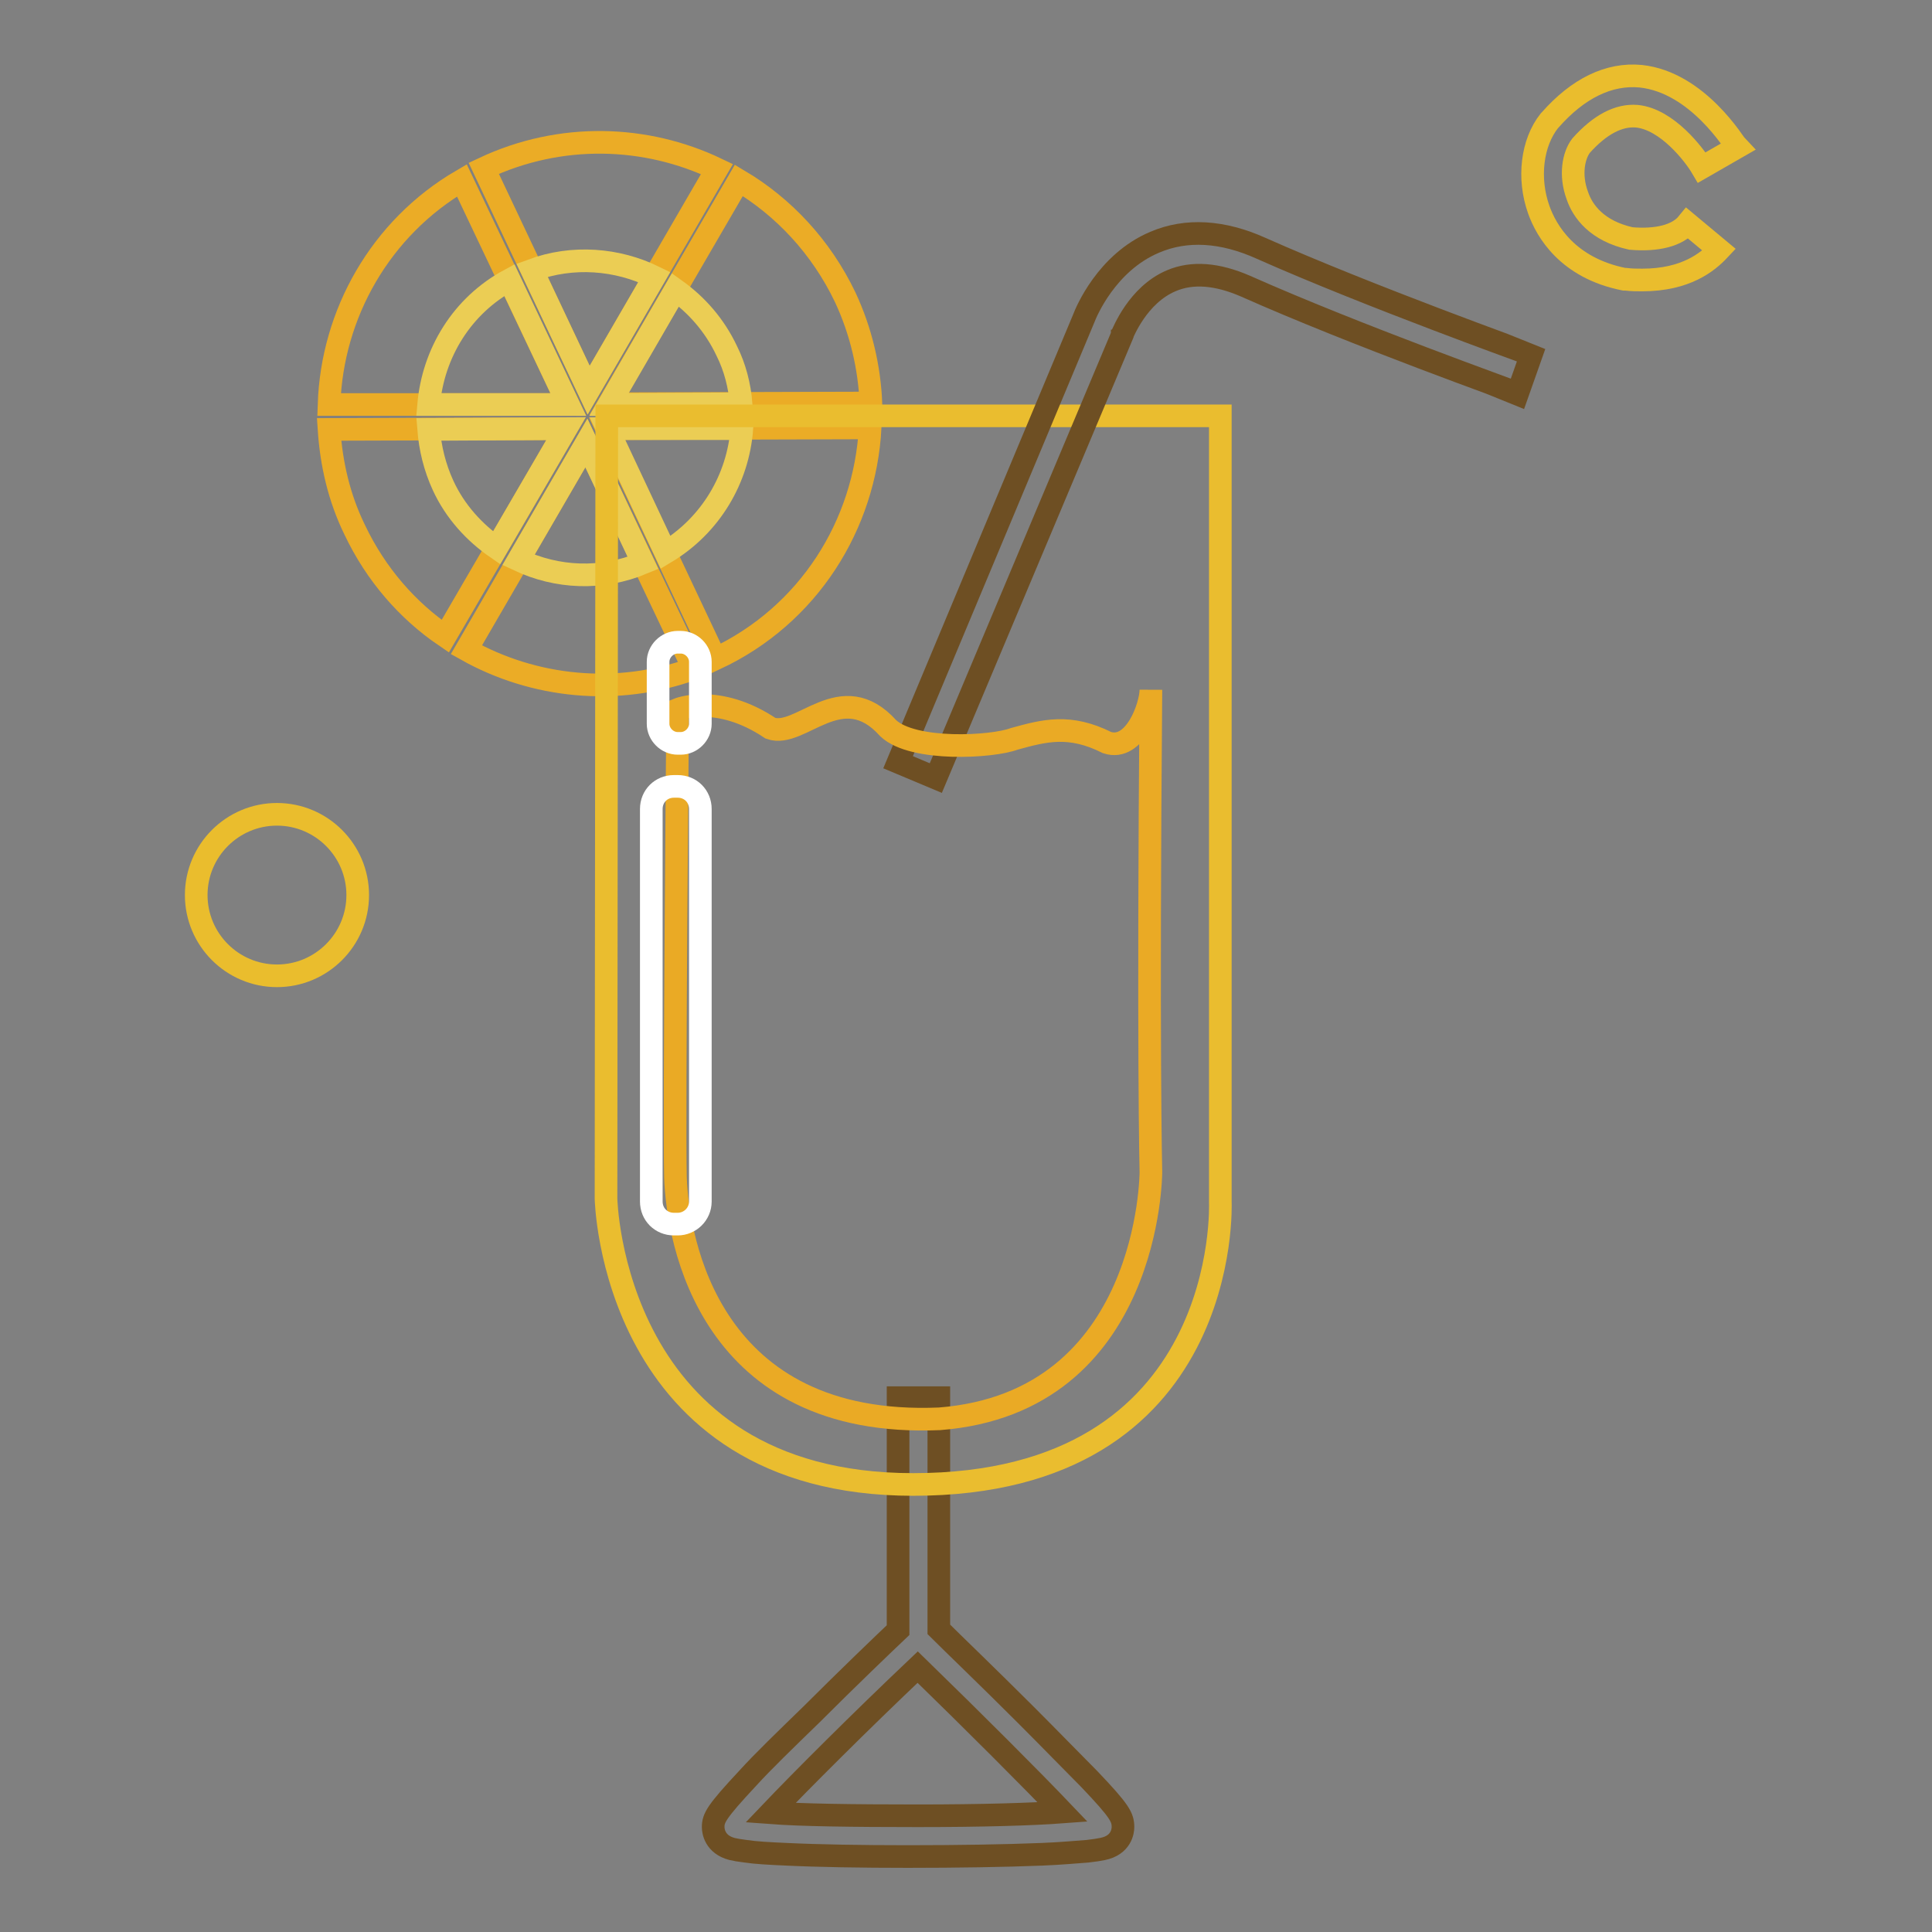 <?xml version="1.0" encoding="utf-8"?>
<!-- Svg Vector Icons : http://www.onlinewebfonts.com/icon -->
<!DOCTYPE svg PUBLIC "-//W3C//DTD SVG 1.1//EN" "http://www.w3.org/Graphics/SVG/1.1/DTD/svg11.dtd">
<svg version="1.1" xmlns="http://www.w3.org/2000/svg" xmlns:xlink="http://www.w3.org/1999/xlink" x="0px" y="0px" viewBox="0 0 256 256" enable-background="new 0 0 256 256" xml:space="preserve">
<rect x="0" y="0" width="256" height="256" fill="#808080" stroke="none"/>
<g> <path stroke-width="3" fill-opacity="0" stroke="#ebac26"  d="M78,51.7l17-29.3c-9.4-4.5-20.7-4.9-30.9-0.1L78,51.7z M80.7,53.5l34.7-0.1c-0.2-4.7-1.3-9.5-3.4-14 c-3.2-6.7-8.2-12-14.1-15.5L80.7,53.5z M75.3,53.6L61.2,23.9C50.4,30.2,44,41.6,43.6,53.6L75.3,53.6z M80.4,56.8l14.4,30.5 c12.4-5.8,19.8-17.8,20.5-30.6L80.4,56.8z M75,56.8l-31.4,0.1c0.3,4.5,1.3,9,3.4,13.3c2.8,5.9,7,10.7,12,14.1L75,56.8z M77.7,58.7 L61.8,86.1c8.9,5,19.9,6.2,30.1,2.5L77.7,58.7z"/> <path stroke-width="3" fill-opacity="0" stroke="#ebcd54"  d="M86.7,36.7c-4.9-2.4-10.8-2.9-16.2-0.9L78,51.7L86.7,36.7z M98.2,53.5c-0.2-2.4-0.8-4.8-1.9-7 c-1.6-3.4-4-6.1-6.8-8.1l-8.8,15.2L98.2,53.5z M67.5,37.1c-6.3,3.4-10.1,9.7-10.7,16.5l18.5,0L67.5,37.1z M88.2,73.2 c6-3.6,9.6-9.8,10.1-16.4l-17.8,0L88.2,73.2z M56.8,56.9c0.2,2.5,0.8,5,1.9,7.4c1.6,3.5,4.2,6.3,7.1,8.3L75,56.8L56.8,56.9z  M68.7,74.2c5.1,2.4,11,2.7,16.5,0.4l-7.5-15.9L68.7,74.2z"/> <path stroke-width="3" fill-opacity="0" stroke="#6e4f23"  d="M120.3,246c-6.2,0-12-0.1-16.1-0.3c-2.3-0.1-4.1-0.2-5.4-0.4c-0.8-0.1-1.4-0.2-1.8-0.3 c-2.3-0.6-2.5-2.4-2.5-2.9c0-1.2,0.4-2,4.6-6.5c2-2.2,4.9-5,8.5-8.5c4.7-4.7,9.5-9.3,11.4-11.1v-30.8h5.4v30.7 c1.7,1.7,6.6,6.4,11.5,11.3c3.5,3.5,6.3,6.4,8.4,8.5c4.1,4.3,4.5,5.1,4.5,6.4c0,0.5-0.2,2.4-2.7,2.9c-0.5,0.1-1.1,0.2-2,0.3 c-1.4,0.1-3.5,0.3-6,0.4C133.2,245.9,126.8,246,120.3,246z M102.1,240.2c4,0.3,10.7,0.4,19.5,0.4c8.4,0,15.2-0.2,19.2-0.5 c-4-4.2-11.7-11.9-19.2-19.2C113.9,228.2,106.1,236,102.1,240.2z"/> <path stroke-width="3" fill-opacity="0" stroke="#eabd2f"  d="M80.4,55.1h81.3v104.2c0,0,1.6,37.4-40.7,37.4c-40,0-40.7-37.9-40.7-37.9L80.4,55.1L80.4,55.1z"/> <path stroke-width="3" fill-opacity="0" stroke="#6e4f23"  d="M124,103.1l-5-2.1l24.6-58.8c0.3-0.8,3-7.4,9.4-10.1c4.2-1.8,9-1.5,14.1,0.8c14.4,6.4,35.6,14,35.8,14.1 l-1.8,5.1c-0.2-0.1-21.5-7.7-36.1-14.2c-3.7-1.6-7-1.9-9.8-0.7c-4.5,1.9-6.4,7-6.5,7.1l0,0.1L124,103.1z"/> <path stroke-width="3" fill-opacity="0" stroke="#eaaa25"  d="M89.8,94c0,0,5.3-2.2,12.3,2.5c4,1.4,9.4-6.9,15.6,0c3.3,3.1,13.8,2.5,16.7,1.4c4-1.1,7.3-2,12.3,0.5 c3.7,1.2,5.8-4.9,5.8-7c-0.4,47.9,0,63.9,0,63.9s0,30.5-28,32.7c-30.5,1.3-34.7-23.6-35-32C89.3,147.7,89.8,94,89.8,94z"/> <path stroke-width="3" fill-opacity="0" stroke="#ffffff"  d="M89.8,162.2h-0.5c-1.7,0-3-1.3-3-3v-52c0-1.7,1.3-3,3-3h0.5c1.7,0,3,1.3,3,3v52 C92.8,160.9,91.4,162.2,89.8,162.2z M90.2,98.5h-0.4c-1.4,0-2.6-1.2-2.6-2.6v-8.2c0-1.4,1.2-2.6,2.6-2.6h0.4c1.4,0,2.6,1.2,2.6,2.6 v8.2C92.8,97.3,91.6,98.5,90.2,98.5z"/> <path stroke-width="3" fill-opacity="0" stroke="#eabd2d"  d="M217.6,37.1c-0.7,0-1.4,0-2.2-0.1l-0.1,0l-0.1,0c-7.5-1.5-10.3-6.4-11.3-9.2c-1.5-4.2-0.9-8.9,1.4-11.8 l0.1-0.1c3.7-4.2,7.8-6.2,12-5.8c7.6,0.8,12.5,9.1,12.8,9.4l-4.7,2.7c-1-1.7-4.6-6.4-8.6-6.8c-2.4-0.2-4.9,1.1-7.4,3.9 c-1,1.3-1.5,3.9-0.5,6.6c0.7,2.1,2.6,4.7,7.1,5.7c3.5,0.3,6.2-0.4,7.5-2l4.2,3.5C226.3,34.7,223.4,37.1,217.6,37.1L217.6,37.1z"/> <path stroke-width="3" fill-opacity="0" stroke="#eabd2d"  d="M26,118.6c0,5.9,4.8,10.7,10.7,10.7s10.7-4.8,10.7-10.7l0,0c0-5.9-4.8-10.7-10.7-10.7S26,112.7,26,118.6 L26,118.6z"/></g>
</svg>